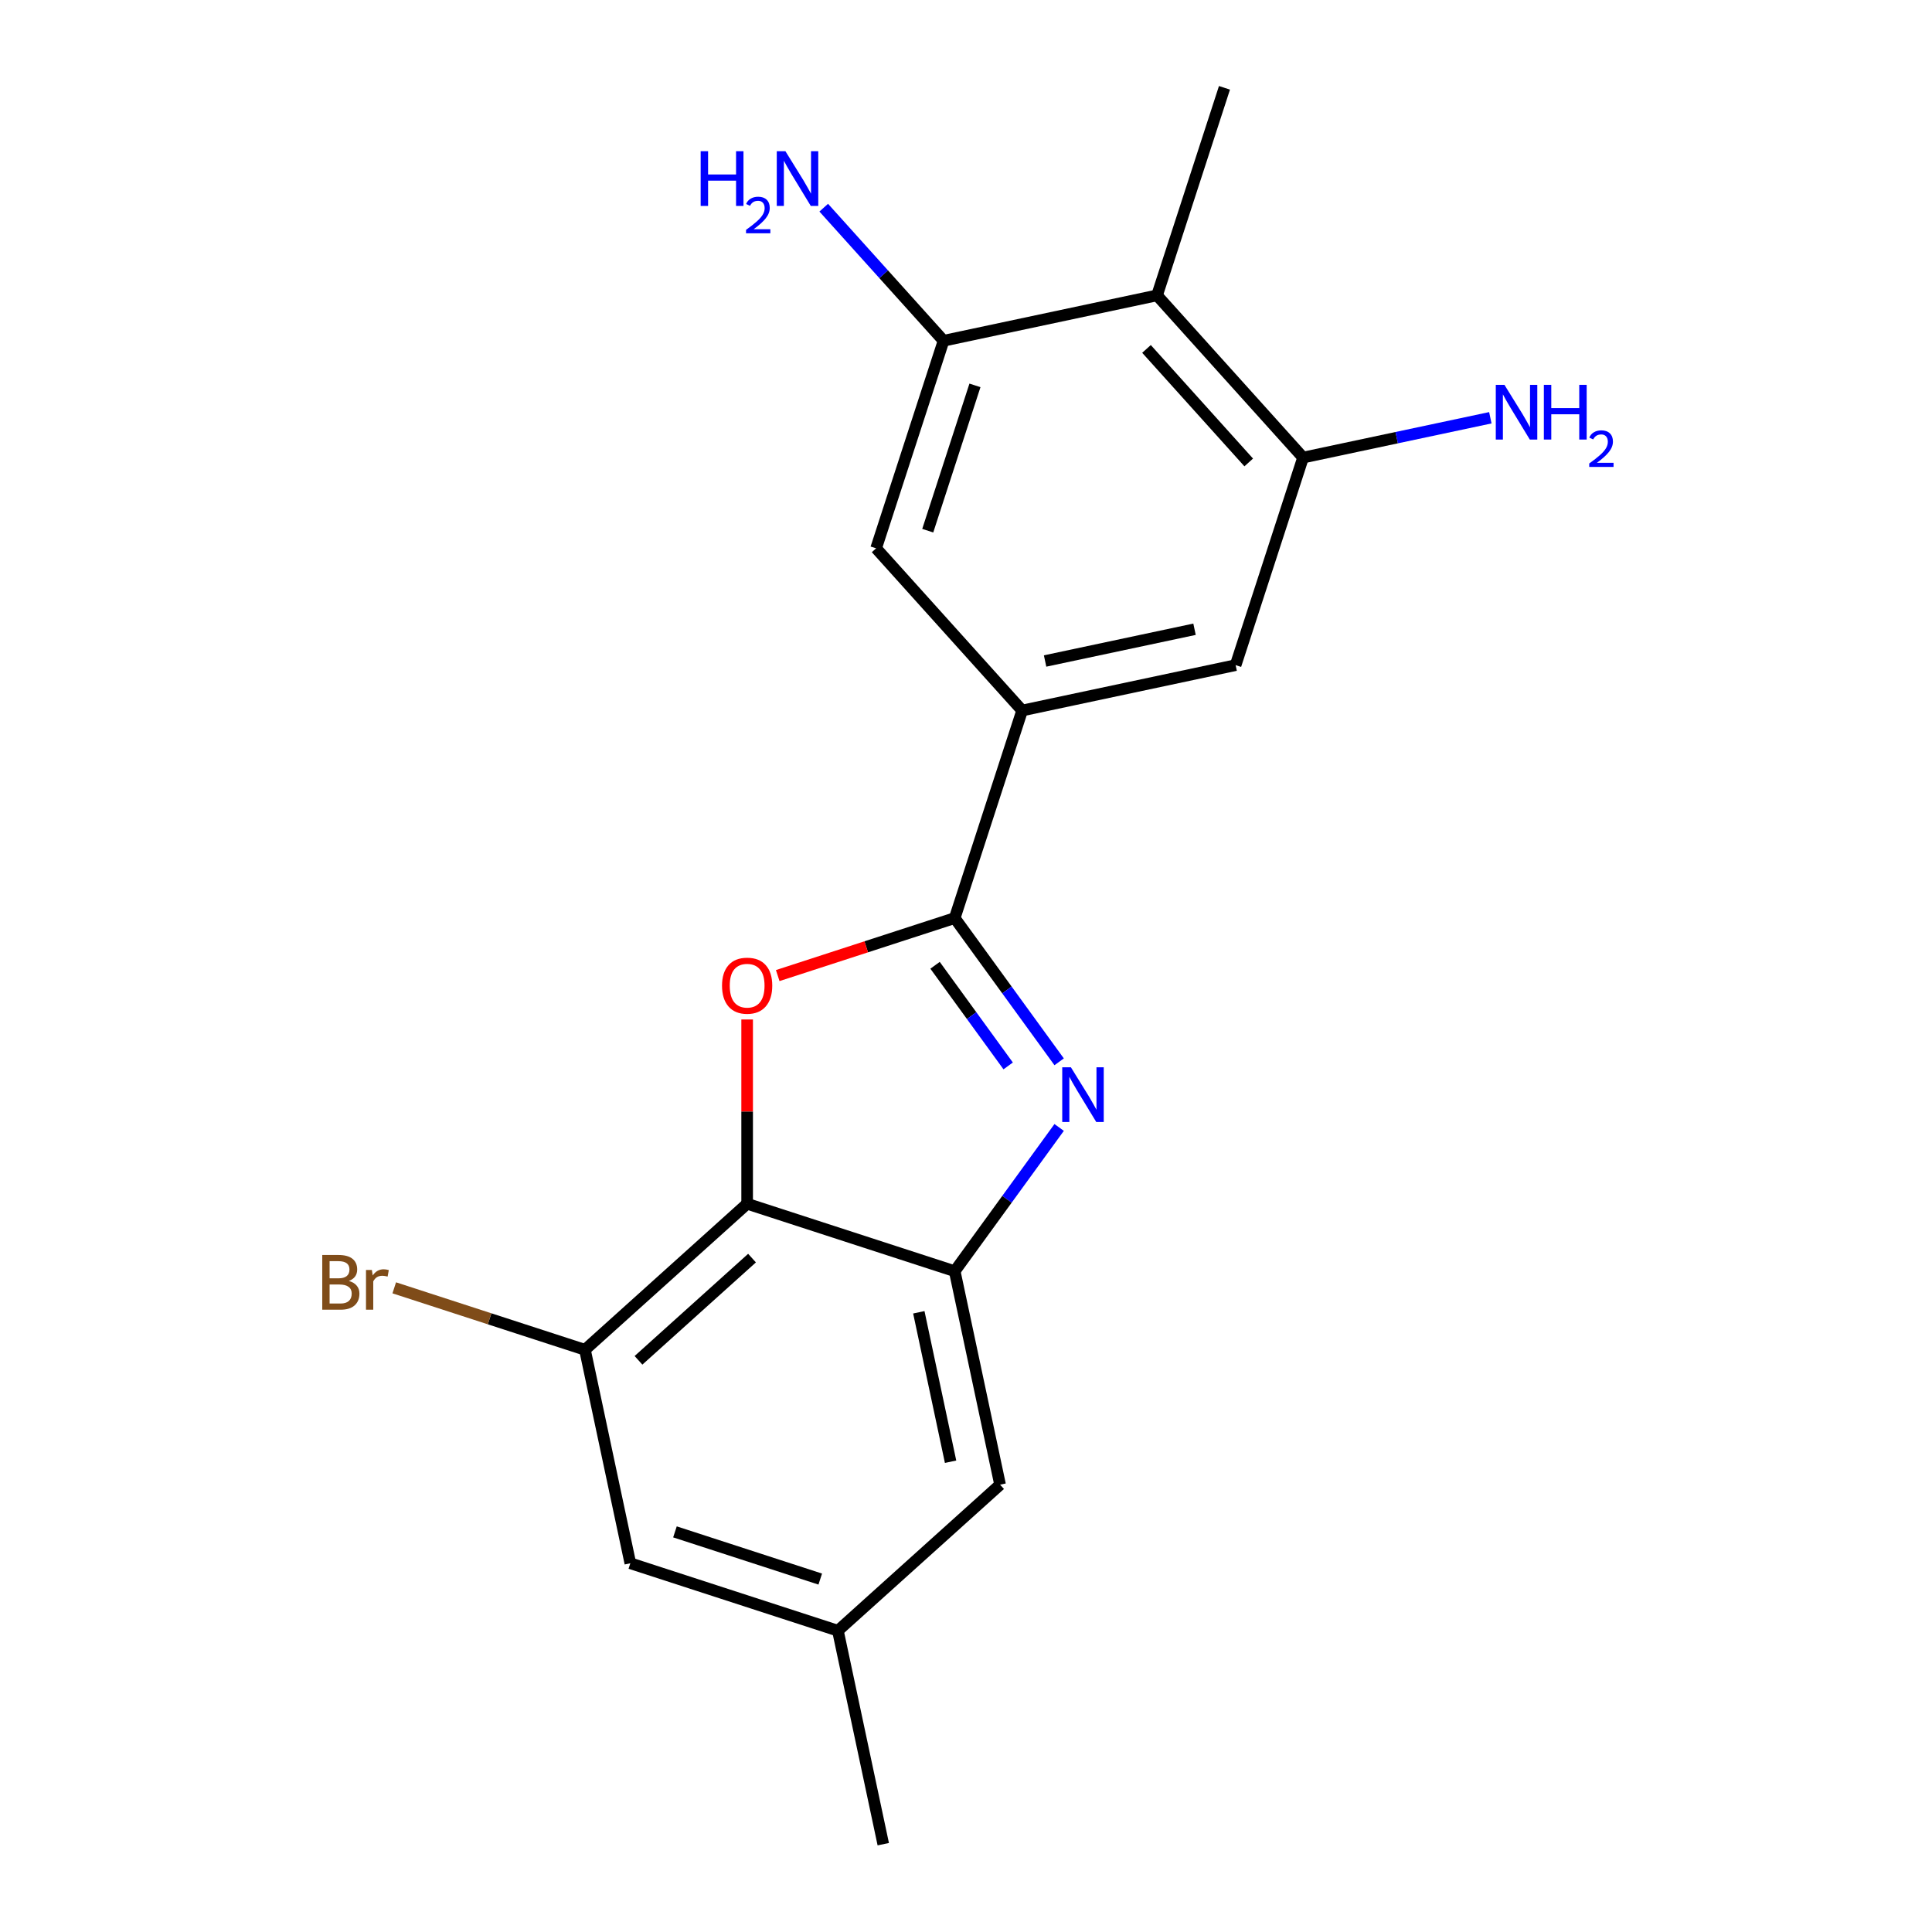 <?xml version='1.0' encoding='iso-8859-1'?>
<svg version='1.1' baseProfile='full'
              xmlns='http://www.w3.org/2000/svg'
                      xmlns:rdkit='http://www.rdkit.org/xml'
                      xmlns:xlink='http://www.w3.org/1999/xlink'
                  xml:space='preserve'
width='1000px' height='1000px' viewBox='0 0 1000 1000'>
<!-- END OF HEADER -->
<rect style='opacity:1.0;fill:#FFFFFF;stroke:none' width='1000' height='1000' x='0' y='0'> </rect>
<path class='bond-0' d='M 494.155,475.191 L 521.184,512.394' style='fill:none;fill-rule:evenodd;stroke:#000000;stroke-width:6px;stroke-linecap:butt;stroke-linejoin:miter;stroke-opacity:1' />
<path class='bond-0' d='M 521.184,512.394 L 548.213,549.596' style='fill:none;fill-rule:evenodd;stroke:#0000FF;stroke-width:6px;stroke-linecap:butt;stroke-linejoin:miter;stroke-opacity:1' />
<path class='bond-0' d='M 483.986,499.632 L 502.906,525.673' style='fill:none;fill-rule:evenodd;stroke:#000000;stroke-width:6px;stroke-linecap:butt;stroke-linejoin:miter;stroke-opacity:1' />
<path class='bond-0' d='M 502.906,525.673 L 521.827,551.715' style='fill:none;fill-rule:evenodd;stroke:#0000FF;stroke-width:6px;stroke-linecap:butt;stroke-linejoin:miter;stroke-opacity:1' />
<path class='bond-1' d='M 494.155,475.191 L 448.35,490.074' style='fill:none;fill-rule:evenodd;stroke:#000000;stroke-width:6px;stroke-linecap:butt;stroke-linejoin:miter;stroke-opacity:1' />
<path class='bond-1' d='M 448.35,490.074 L 402.545,504.957' style='fill:none;fill-rule:evenodd;stroke:#FF0000;stroke-width:6px;stroke-linecap:butt;stroke-linejoin:miter;stroke-opacity:1' />
<path class='bond-4' d='M 494.155,475.191 L 529.062,367.757' style='fill:none;fill-rule:evenodd;stroke:#000000;stroke-width:6px;stroke-linecap:butt;stroke-linejoin:miter;stroke-opacity:1' />
<path class='bond-3' d='M 548.213,583.564 L 521.184,620.767' style='fill:none;fill-rule:evenodd;stroke:#0000FF;stroke-width:6px;stroke-linecap:butt;stroke-linejoin:miter;stroke-opacity:1' />
<path class='bond-3' d='M 521.184,620.767 L 494.155,657.969' style='fill:none;fill-rule:evenodd;stroke:#000000;stroke-width:6px;stroke-linecap:butt;stroke-linejoin:miter;stroke-opacity:1' />
<path class='bond-2' d='M 386.721,527.683 L 386.721,575.372' style='fill:none;fill-rule:evenodd;stroke:#FF0000;stroke-width:6px;stroke-linecap:butt;stroke-linejoin:miter;stroke-opacity:1' />
<path class='bond-2' d='M 386.721,575.372 L 386.721,623.062' style='fill:none;fill-rule:evenodd;stroke:#000000;stroke-width:6px;stroke-linecap:butt;stroke-linejoin:miter;stroke-opacity:1' />
<path class='bond-6' d='M 386.721,623.062 L 302.773,698.649' style='fill:none;fill-rule:evenodd;stroke:#000000;stroke-width:6px;stroke-linecap:butt;stroke-linejoin:miter;stroke-opacity:1' />
<path class='bond-6' d='M 389.246,651.19 L 330.482,704.1' style='fill:none;fill-rule:evenodd;stroke:#000000;stroke-width:6px;stroke-linecap:butt;stroke-linejoin:miter;stroke-opacity:1' />
<path class='bond-19' d='M 386.721,623.062 L 494.155,657.969' style='fill:none;fill-rule:evenodd;stroke:#000000;stroke-width:6px;stroke-linecap:butt;stroke-linejoin:miter;stroke-opacity:1' />
<path class='bond-11' d='M 494.155,657.969 L 517.641,768.464' style='fill:none;fill-rule:evenodd;stroke:#000000;stroke-width:6px;stroke-linecap:butt;stroke-linejoin:miter;stroke-opacity:1' />
<path class='bond-11' d='M 475.579,679.241 L 492.019,756.587' style='fill:none;fill-rule:evenodd;stroke:#000000;stroke-width:6px;stroke-linecap:butt;stroke-linejoin:miter;stroke-opacity:1' />
<path class='bond-9' d='M 529.062,367.757 L 453.475,283.809' style='fill:none;fill-rule:evenodd;stroke:#000000;stroke-width:6px;stroke-linecap:butt;stroke-linejoin:miter;stroke-opacity:1' />
<path class='bond-10' d='M 529.062,367.757 L 639.557,344.271' style='fill:none;fill-rule:evenodd;stroke:#000000;stroke-width:6px;stroke-linecap:butt;stroke-linejoin:miter;stroke-opacity:1' />
<path class='bond-10' d='M 540.939,342.135 L 618.285,325.695' style='fill:none;fill-rule:evenodd;stroke:#000000;stroke-width:6px;stroke-linecap:butt;stroke-linejoin:miter;stroke-opacity:1' />
<path class='bond-5' d='M 598.877,152.889 L 674.464,236.837' style='fill:none;fill-rule:evenodd;stroke:#000000;stroke-width:6px;stroke-linecap:butt;stroke-linejoin:miter;stroke-opacity:1' />
<path class='bond-5' d='M 593.426,180.598 L 646.337,239.362' style='fill:none;fill-rule:evenodd;stroke:#000000;stroke-width:6px;stroke-linecap:butt;stroke-linejoin:miter;stroke-opacity:1' />
<path class='bond-17' d='M 598.877,152.889 L 633.785,45.455' style='fill:none;fill-rule:evenodd;stroke:#000000;stroke-width:6px;stroke-linecap:butt;stroke-linejoin:miter;stroke-opacity:1' />
<path class='bond-20' d='M 598.877,152.889 L 488.383,176.375' style='fill:none;fill-rule:evenodd;stroke:#000000;stroke-width:6px;stroke-linecap:butt;stroke-linejoin:miter;stroke-opacity:1' />
<path class='bond-12' d='M 302.773,698.649 L 326.259,809.143' style='fill:none;fill-rule:evenodd;stroke:#000000;stroke-width:6px;stroke-linecap:butt;stroke-linejoin:miter;stroke-opacity:1' />
<path class='bond-16' d='M 302.773,698.649 L 253.418,682.613' style='fill:none;fill-rule:evenodd;stroke:#000000;stroke-width:6px;stroke-linecap:butt;stroke-linejoin:miter;stroke-opacity:1' />
<path class='bond-16' d='M 253.418,682.613 L 204.063,666.576' style='fill:none;fill-rule:evenodd;stroke:#7F4C19;stroke-width:6px;stroke-linecap:butt;stroke-linejoin:miter;stroke-opacity:1' />
<path class='bond-7' d='M 488.383,176.375 L 453.475,283.809' style='fill:none;fill-rule:evenodd;stroke:#000000;stroke-width:6px;stroke-linecap:butt;stroke-linejoin:miter;stroke-opacity:1' />
<path class='bond-7' d='M 504.634,199.472 L 480.198,274.676' style='fill:none;fill-rule:evenodd;stroke:#000000;stroke-width:6px;stroke-linecap:butt;stroke-linejoin:miter;stroke-opacity:1' />
<path class='bond-15' d='M 488.383,176.375 L 457.371,141.933' style='fill:none;fill-rule:evenodd;stroke:#000000;stroke-width:6px;stroke-linecap:butt;stroke-linejoin:miter;stroke-opacity:1' />
<path class='bond-15' d='M 457.371,141.933 L 426.36,107.492' style='fill:none;fill-rule:evenodd;stroke:#0000FF;stroke-width:6px;stroke-linecap:butt;stroke-linejoin:miter;stroke-opacity:1' />
<path class='bond-8' d='M 674.464,236.837 L 639.557,344.271' style='fill:none;fill-rule:evenodd;stroke:#000000;stroke-width:6px;stroke-linecap:butt;stroke-linejoin:miter;stroke-opacity:1' />
<path class='bond-14' d='M 674.464,236.837 L 722.93,226.535' style='fill:none;fill-rule:evenodd;stroke:#000000;stroke-width:6px;stroke-linecap:butt;stroke-linejoin:miter;stroke-opacity:1' />
<path class='bond-14' d='M 722.93,226.535 L 771.395,216.233' style='fill:none;fill-rule:evenodd;stroke:#0000FF;stroke-width:6px;stroke-linecap:butt;stroke-linejoin:miter;stroke-opacity:1' />
<path class='bond-13' d='M 517.641,768.464 L 433.693,844.051' style='fill:none;fill-rule:evenodd;stroke:#000000;stroke-width:6px;stroke-linecap:butt;stroke-linejoin:miter;stroke-opacity:1' />
<path class='bond-21' d='M 326.259,809.143 L 433.693,844.051' style='fill:none;fill-rule:evenodd;stroke:#000000;stroke-width:6px;stroke-linecap:butt;stroke-linejoin:miter;stroke-opacity:1' />
<path class='bond-21' d='M 349.356,792.893 L 424.56,817.328' style='fill:none;fill-rule:evenodd;stroke:#000000;stroke-width:6px;stroke-linecap:butt;stroke-linejoin:miter;stroke-opacity:1' />
<path class='bond-18' d='M 433.693,844.051 L 457.18,954.545' style='fill:none;fill-rule:evenodd;stroke:#000000;stroke-width:6px;stroke-linecap:butt;stroke-linejoin:miter;stroke-opacity:1' />
<path  class='atom-1' d='M 554.293 552.42
L 563.573 567.42
Q 564.493 568.9, 565.973 571.58
Q 567.453 574.26, 567.533 574.42
L 567.533 552.42
L 571.293 552.42
L 571.293 580.74
L 567.413 580.74
L 557.453 564.34
Q 556.293 562.42, 555.053 560.22
Q 553.853 558.02, 553.493 557.34
L 553.493 580.74
L 549.813 580.74
L 549.813 552.42
L 554.293 552.42
' fill='#0000FF'/>
<path  class='atom-2' d='M 373.721 510.179
Q 373.721 503.379, 377.081 499.579
Q 380.441 495.779, 386.721 495.779
Q 393.001 495.779, 396.361 499.579
Q 399.721 503.379, 399.721 510.179
Q 399.721 517.059, 396.321 520.979
Q 392.921 524.859, 386.721 524.859
Q 380.481 524.859, 377.081 520.979
Q 373.721 517.099, 373.721 510.179
M 386.721 521.659
Q 391.041 521.659, 393.361 518.779
Q 395.721 515.859, 395.721 510.179
Q 395.721 504.619, 393.361 501.819
Q 391.041 498.979, 386.721 498.979
Q 382.401 498.979, 380.041 501.779
Q 377.721 504.579, 377.721 510.179
Q 377.721 515.899, 380.041 518.779
Q 382.401 521.659, 386.721 521.659
' fill='#FF0000'/>
<path  class='atom-15' d='M 778.699 199.19
L 787.979 214.19
Q 788.899 215.67, 790.379 218.35
Q 791.859 221.03, 791.939 221.19
L 791.939 199.19
L 795.699 199.19
L 795.699 227.51
L 791.819 227.51
L 781.859 211.11
Q 780.699 209.19, 779.459 206.99
Q 778.259 204.79, 777.899 204.11
L 777.899 227.51
L 774.219 227.51
L 774.219 199.19
L 778.699 199.19
' fill='#0000FF'/>
<path  class='atom-15' d='M 799.099 199.19
L 802.939 199.19
L 802.939 211.23
L 817.419 211.23
L 817.419 199.19
L 821.259 199.19
L 821.259 227.51
L 817.419 227.51
L 817.419 214.43
L 802.939 214.43
L 802.939 227.51
L 799.099 227.51
L 799.099 199.19
' fill='#0000FF'/>
<path  class='atom-15' d='M 822.632 226.517
Q 823.318 224.748, 824.955 223.771
Q 826.592 222.768, 828.862 222.768
Q 831.687 222.768, 833.271 224.299
Q 834.855 225.83, 834.855 228.55
Q 834.855 231.322, 832.796 233.909
Q 830.763 236.496, 826.539 239.558
L 835.172 239.558
L 835.172 241.67
L 822.579 241.67
L 822.579 239.902
Q 826.064 237.42, 828.123 235.572
Q 830.208 233.724, 831.212 232.061
Q 832.215 230.398, 832.215 228.682
Q 832.215 226.886, 831.317 225.883
Q 830.42 224.88, 828.862 224.88
Q 827.357 224.88, 826.354 225.487
Q 825.351 226.094, 824.638 227.441
L 822.632 226.517
' fill='#0000FF'/>
<path  class='atom-16' d='M 362.663 78.267
L 366.503 78.267
L 366.503 90.307
L 380.983 90.307
L 380.983 78.267
L 384.823 78.267
L 384.823 106.587
L 380.983 106.587
L 380.983 93.507
L 366.503 93.507
L 366.503 106.587
L 362.663 106.587
L 362.663 78.267
' fill='#0000FF'/>
<path  class='atom-16' d='M 386.196 105.594
Q 386.882 103.825, 388.519 102.848
Q 390.156 101.845, 392.426 101.845
Q 395.251 101.845, 396.835 103.376
Q 398.419 104.907, 398.419 107.626
Q 398.419 110.398, 396.36 112.986
Q 394.327 115.573, 390.103 118.635
L 398.736 118.635
L 398.736 120.747
L 386.143 120.747
L 386.143 118.978
Q 389.628 116.497, 391.687 114.649
Q 393.773 112.801, 394.776 111.138
Q 395.779 109.474, 395.779 107.758
Q 395.779 105.963, 394.881 104.96
Q 393.984 103.957, 392.426 103.957
Q 390.921 103.957, 389.918 104.564
Q 388.915 105.171, 388.202 106.518
L 386.196 105.594
' fill='#0000FF'/>
<path  class='atom-16' d='M 406.536 78.267
L 415.816 93.267
Q 416.736 94.747, 418.216 97.427
Q 419.696 100.107, 419.776 100.267
L 419.776 78.267
L 423.536 78.267
L 423.536 106.587
L 419.656 106.587
L 409.696 90.187
Q 408.536 88.267, 407.296 86.067
Q 406.096 83.867, 405.736 83.187
L 405.736 106.587
L 402.056 106.587
L 402.056 78.267
L 406.536 78.267
' fill='#0000FF'/>
<path  class='atom-17' d='M 180.559 663.021
Q 183.279 663.781, 184.639 665.461
Q 186.039 667.101, 186.039 669.541
Q 186.039 673.461, 183.519 675.701
Q 181.039 677.901, 176.319 677.901
L 166.799 677.901
L 166.799 649.581
L 175.159 649.581
Q 179.999 649.581, 182.439 651.541
Q 184.879 653.501, 184.879 657.101
Q 184.879 661.381, 180.559 663.021
M 170.599 652.781
L 170.599 661.661
L 175.159 661.661
Q 177.959 661.661, 179.399 660.541
Q 180.879 659.381, 180.879 657.101
Q 180.879 652.781, 175.159 652.781
L 170.599 652.781
M 176.319 674.701
Q 179.079 674.701, 180.559 673.381
Q 182.039 672.061, 182.039 669.541
Q 182.039 667.221, 180.399 666.061
Q 178.799 664.861, 175.719 664.861
L 170.599 664.861
L 170.599 674.701
L 176.319 674.701
' fill='#7F4C19'/>
<path  class='atom-17' d='M 192.479 657.341
L 192.919 660.181
Q 195.079 656.981, 198.599 656.981
Q 199.719 656.981, 201.239 657.381
L 200.639 660.741
Q 198.919 660.341, 197.959 660.341
Q 196.279 660.341, 195.159 661.021
Q 194.079 661.661, 193.199 663.221
L 193.199 677.901
L 189.439 677.901
L 189.439 657.341
L 192.479 657.341
' fill='#7F4C19'/>
</svg>

